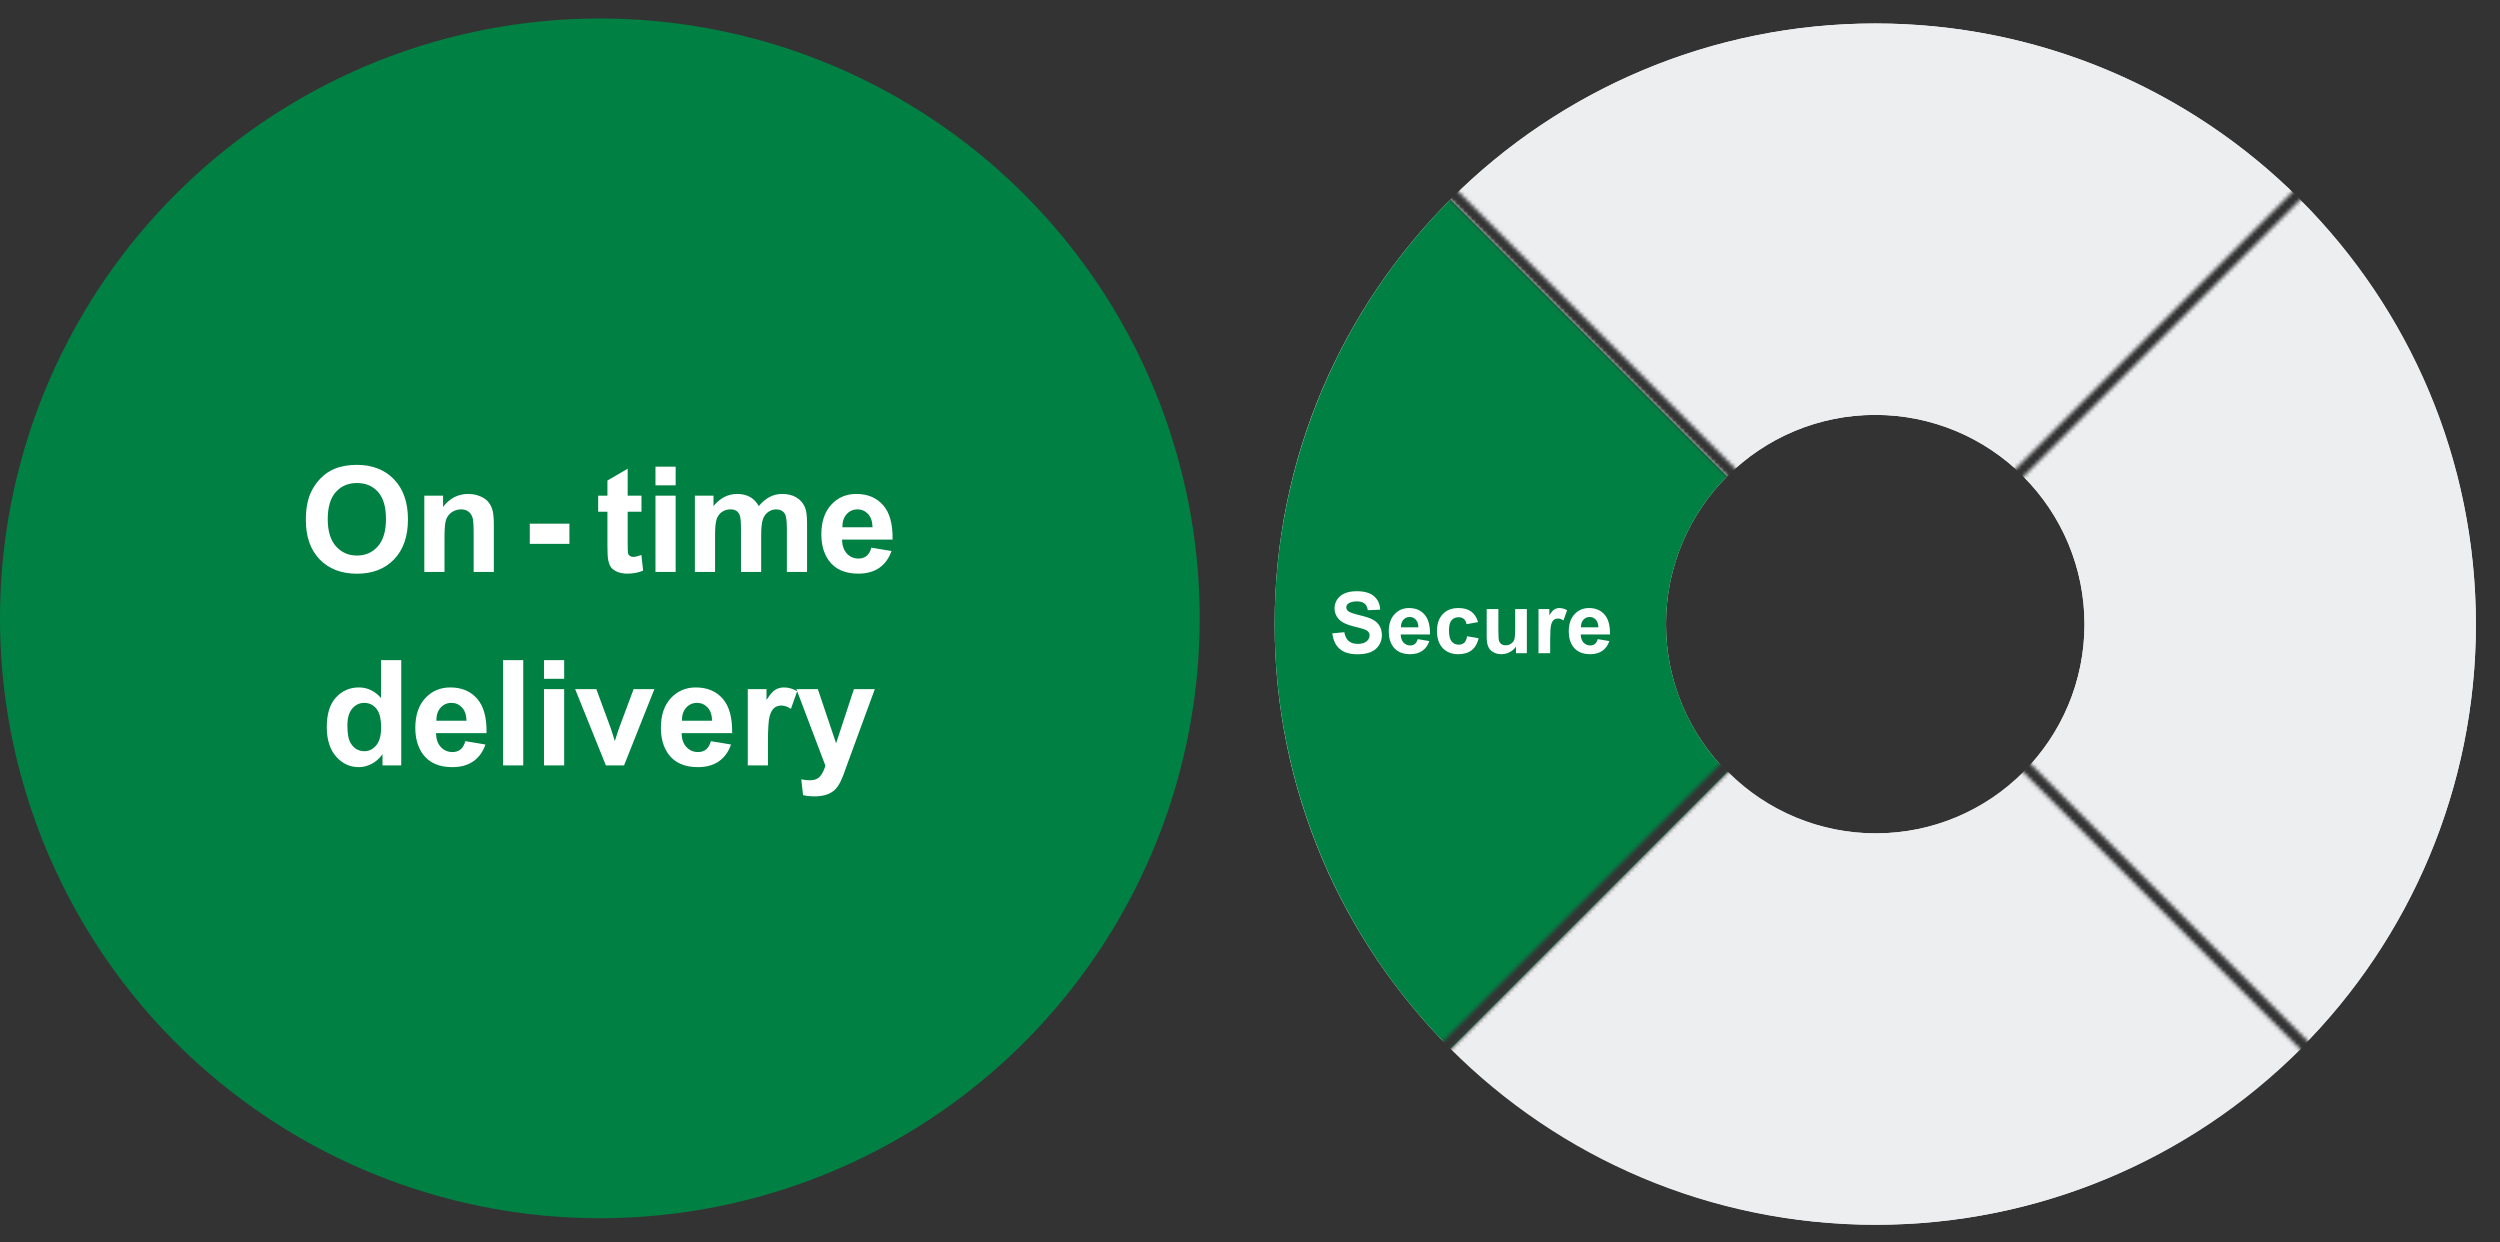 <svg width="646" height="321" viewBox="0 0 646 321" fill="none" xmlns="http://www.w3.org/2000/svg">
<rect x="0" y="0" width="646" height="321" fill="#333333" stroke="none"/>
<circle cx="155" cy="159.784" r="155" fill="#018043"/>
<path d="M79.03 134.351C79.03 131.58 79.444 129.254 80.273 127.374C80.892 125.989 81.733 124.745 82.797 123.645C83.873 122.544 85.048 121.727 86.322 121.195C88.017 120.478 89.971 120.119 92.185 120.119C96.193 120.119 99.397 121.362 101.797 123.849C104.209 126.335 105.415 129.792 105.415 134.221C105.415 138.612 104.221 142.051 101.834 144.537C99.446 147.011 96.255 148.248 92.26 148.248C88.215 148.248 84.998 147.017 82.611 144.556C80.224 142.082 79.03 138.68 79.03 134.351ZM84.689 134.165C84.689 137.245 85.4 139.583 86.823 141.179C88.246 142.762 90.052 143.554 92.241 143.554C94.43 143.554 96.224 142.768 97.622 141.197C99.032 139.614 99.737 137.245 99.737 134.091C99.737 130.974 99.05 128.648 97.677 127.114C96.317 125.58 94.505 124.813 92.241 124.813C89.977 124.813 88.153 125.593 86.767 127.151C85.382 128.698 84.689 131.035 84.689 134.165ZM127.606 147.784H122.392V137.728C122.392 135.6 122.281 134.227 122.058 133.608C121.836 132.978 121.471 132.489 120.964 132.143C120.469 131.796 119.869 131.623 119.164 131.623C118.261 131.623 117.451 131.87 116.733 132.365C116.016 132.86 115.521 133.516 115.249 134.332C114.989 135.148 114.859 136.658 114.859 138.859V147.784H109.645V128.079H114.488V130.974C116.207 128.747 118.372 127.634 120.982 127.634C122.133 127.634 123.184 127.844 124.136 128.265C125.089 128.673 125.806 129.199 126.289 129.842C126.784 130.485 127.124 131.215 127.309 132.031C127.507 132.848 127.606 134.017 127.606 135.538V147.784ZM136.895 140.529V135.315H147.137V140.529H136.895ZM165.756 128.079V132.235H162.193V140.177C162.193 141.785 162.224 142.725 162.286 142.997C162.36 143.257 162.515 143.473 162.75 143.646C162.997 143.82 163.294 143.906 163.64 143.906C164.123 143.906 164.822 143.739 165.737 143.405L166.182 147.45C164.97 147.97 163.597 148.229 162.063 148.229C161.123 148.229 160.276 148.075 159.521 147.766C158.767 147.444 158.21 147.036 157.851 146.541C157.505 146.034 157.264 145.354 157.128 144.5C157.016 143.894 156.961 142.669 156.961 140.826V132.235H154.567V128.079H156.961V124.164L162.193 121.121V128.079H165.756ZM169.374 125.407V120.583H174.588V125.407H169.374ZM169.374 147.784V128.079H174.588V147.784H169.374ZM179.56 128.079H184.366V130.77C186.085 128.679 188.133 127.634 190.508 127.634C191.769 127.634 192.864 127.894 193.792 128.413C194.719 128.933 195.48 129.718 196.074 130.77C196.94 129.718 197.874 128.933 198.876 128.413C199.878 127.894 200.948 127.634 202.086 127.634C203.533 127.634 204.758 127.931 205.76 128.524C206.761 129.106 207.51 129.965 208.005 131.104C208.363 131.945 208.543 133.305 208.543 135.186V147.784H203.329V136.521C203.329 134.567 203.149 133.305 202.791 132.736C202.308 131.994 201.566 131.623 200.564 131.623C199.834 131.623 199.148 131.846 198.505 132.291C197.861 132.736 197.398 133.392 197.113 134.258C196.829 135.111 196.686 136.466 196.686 138.321V147.784H191.472V136.985C191.472 135.068 191.38 133.831 191.194 133.274C191.009 132.718 190.718 132.303 190.322 132.031C189.939 131.759 189.413 131.623 188.745 131.623C187.941 131.623 187.217 131.84 186.574 132.272C185.931 132.705 185.467 133.33 185.182 134.146C184.91 134.963 184.774 136.317 184.774 138.21V147.784H179.56V128.079ZM225.168 141.513L230.363 142.385C229.695 144.29 228.637 145.743 227.19 146.745C225.755 147.735 223.955 148.229 221.791 148.229C218.364 148.229 215.829 147.11 214.183 144.871C212.885 143.077 212.235 140.814 212.235 138.08C212.235 134.814 213.089 132.26 214.796 130.417C216.503 128.562 218.661 127.634 221.271 127.634C224.203 127.634 226.516 128.605 228.211 130.547C229.905 132.477 230.716 135.439 230.641 139.435H217.579C217.616 140.981 218.037 142.187 218.841 143.053C219.645 143.906 220.647 144.333 221.846 144.333C222.663 144.333 223.349 144.11 223.906 143.665C224.463 143.22 224.883 142.502 225.168 141.513ZM225.465 136.243C225.427 134.734 225.038 133.59 224.296 132.811C223.553 132.019 222.65 131.623 221.587 131.623C220.449 131.623 219.509 132.037 218.766 132.866C218.024 133.695 217.659 134.821 217.672 136.243H225.465ZM103.68 197.784H98.838V194.89C98.034 196.015 97.081 196.856 95.98 197.413C94.892 197.957 93.791 198.229 92.677 198.229C90.414 198.229 88.472 197.32 86.851 195.502C85.243 193.671 84.439 191.123 84.439 187.857C84.439 184.518 85.225 181.982 86.796 180.25C88.367 178.506 90.352 177.634 92.752 177.634C94.954 177.634 96.859 178.549 98.466 180.38V170.583H103.68V197.784ZM89.764 187.505C89.764 189.608 90.055 191.129 90.636 192.069C91.478 193.43 92.653 194.11 94.162 194.11C95.362 194.11 96.382 193.603 97.223 192.589C98.064 191.562 98.485 190.035 98.485 188.006C98.485 185.742 98.077 184.116 97.26 183.126C96.444 182.124 95.399 181.623 94.125 181.623C92.888 181.623 91.849 182.118 91.008 183.107C90.179 184.085 89.764 185.55 89.764 187.505ZM120.25 191.513L125.445 192.385C124.777 194.29 123.719 195.743 122.272 196.745C120.837 197.735 119.038 198.229 116.873 198.229C113.446 198.229 110.911 197.11 109.265 194.871C107.967 193.077 107.317 190.814 107.317 188.08C107.317 184.814 108.171 182.26 109.878 180.417C111.585 178.562 113.743 177.634 116.353 177.634C119.285 177.634 121.598 178.605 123.293 180.547C124.987 182.477 125.798 185.439 125.723 189.435H112.661C112.698 190.981 113.119 192.187 113.923 193.053C114.727 193.906 115.729 194.333 116.928 194.333C117.745 194.333 118.431 194.11 118.988 193.665C119.545 193.22 119.965 192.502 120.25 191.513ZM120.547 186.243C120.51 184.734 120.12 183.59 119.378 182.811C118.635 182.019 117.732 181.623 116.669 181.623C115.531 181.623 114.591 182.037 113.848 182.866C113.106 183.695 112.741 184.821 112.754 186.243H120.547ZM129.991 197.784V170.583H135.205V197.784H129.991ZM140.567 175.407V170.583H145.781V175.407H140.567ZM140.567 197.784V178.079H145.781V197.784H140.567ZM156.561 197.784L148.62 178.079H154.093L157.804 188.136L158.881 191.494C159.165 190.641 159.344 190.078 159.419 189.806C159.592 189.249 159.777 188.692 159.975 188.136L163.723 178.079H169.086L161.256 197.784H156.561ZM183.707 191.513L188.902 192.385C188.234 194.29 187.176 195.743 185.729 196.745C184.294 197.735 182.495 198.229 180.33 198.229C176.903 198.229 174.368 197.11 172.722 194.871C171.424 193.077 170.774 190.814 170.774 188.08C170.774 184.814 171.628 182.26 173.335 180.417C175.042 178.562 177.2 177.634 179.81 177.634C182.742 177.634 185.055 178.605 186.75 180.547C188.444 182.477 189.255 185.439 189.18 189.435H176.118C176.155 190.981 176.576 192.187 177.38 193.053C178.184 193.906 179.186 194.333 180.385 194.333C181.202 194.333 181.888 194.11 182.445 193.665C183.002 193.22 183.422 192.502 183.707 191.513ZM184.004 186.243C183.967 184.734 183.577 183.59 182.835 182.811C182.093 182.019 181.19 181.623 180.126 181.623C178.988 181.623 178.048 182.037 177.305 182.866C176.563 183.695 176.198 184.821 176.211 186.243H184.004ZM198.439 197.784H193.225V178.079H198.068V180.881C198.897 179.557 199.639 178.685 200.295 178.265C200.963 177.844 201.717 177.634 202.558 177.634C203.746 177.634 204.89 177.962 205.991 178.617L204.377 183.163C203.498 182.594 202.682 182.31 201.927 182.31C201.198 182.31 200.579 182.514 200.072 182.922C199.565 183.318 199.163 184.041 198.866 185.093C198.581 186.144 198.439 188.346 198.439 191.698V197.784ZM205.787 178.079H211.335L216.048 192.069L220.649 178.079H226.049L219.091 197.042L217.847 200.475C217.39 201.625 216.951 202.503 216.53 203.109C216.122 203.715 215.646 204.204 215.101 204.575C214.569 204.959 213.908 205.256 213.116 205.466C212.337 205.676 211.452 205.781 210.463 205.781C209.461 205.781 208.477 205.676 207.512 205.466L207.049 201.384C207.865 201.545 208.601 201.625 209.257 201.625C210.469 201.625 211.366 201.266 211.947 200.549C212.528 199.844 212.974 198.941 213.283 197.84L205.787 178.079Z" fill="white"/>
<mask id="mask0_3622_17594" style="mask-type:alpha" maskUnits="userSpaceOnUse" x="323" y="0" width="323" height="321">
<path fill-rule="evenodd" clip-rule="evenodd" d="M643.907 2.093L486.657 159.343L643.907 316.594V320.617H643.904L484.643 161.357L325.383 320.617H325.221V316.752L482.63 159.343L325.3 2.013L325.383 1.931H329.244L484.643 157.33L640.043 1.931H643.904L643.907 1.934V2.093ZM643.907 2.093V316.594L646 318.686L643.987 320.7L643.904 320.617H325.383L325.3 320.7L323.287 318.686L325.221 316.752V1.931H325.383L327.314 0L329.244 1.931H640.043L641.973 0L643.904 1.931H643.907V1.934L643.987 2.013L643.907 2.093Z" fill="#C4C4C4"/>
</mask>
<g mask="url(#mask0_3622_17594)">
<path d="M639.77 161.273C639.77 246.99 570.283 316.477 484.566 316.477C398.849 316.477 329.361 246.99 329.361 161.273C329.361 75.556 398.849 6.068 484.566 6.068C570.283 6.068 639.77 75.556 639.77 161.273ZM430.499 161.273C430.499 191.133 454.705 215.34 484.566 215.34C514.426 215.34 538.633 191.133 538.633 161.273C538.633 131.412 514.426 107.206 484.566 107.206C454.705 107.206 430.499 131.412 430.499 161.273Z" fill="#EDEEEF"/>
<path d="M374.82 51.527C345.713 80.633 329.361 120.11 329.361 161.273C329.361 202.435 345.713 241.912 374.82 271.019L446.335 199.504C436.195 189.364 430.499 175.612 430.499 161.273C430.499 146.933 436.195 133.181 446.335 123.042L374.82 51.527Z" fill="#018043"/>
<path d="M594.311 51.527C565.205 22.42 525.728 6.068 484.565 6.068C443.402 6.068 403.926 22.42 374.819 51.527L446.334 123.042C456.474 112.902 470.226 107.206 484.565 107.206C498.905 107.206 512.657 112.902 522.796 123.042L594.311 51.527Z" fill="#EDEEEF"/>
<path d="M594.311 271.116C623.418 242.009 639.77 202.533 639.77 161.37C639.77 120.207 623.418 80.73 594.311 51.624L522.796 123.139C532.936 133.278 538.632 147.03 538.632 161.37C538.632 175.709 532.936 189.461 522.796 199.601L594.311 271.116Z" fill="#EDEEEF"/>
<path d="M375.066 271.02C404.172 300.127 443.649 316.479 484.812 316.479C525.975 316.479 565.451 300.127 594.558 271.02L523.043 199.505C512.903 209.645 499.151 215.341 484.812 215.341C470.472 215.341 456.72 209.645 446.581 199.505L375.066 271.02Z" fill="#EDEEEF"/>
<path d="M344.276 163.66L347.37 163.359C347.556 164.398 347.932 165.16 348.498 165.647C349.071 166.134 349.841 166.378 350.808 166.378C351.832 166.378 352.602 166.163 353.117 165.733C353.64 165.297 353.901 164.788 353.901 164.208C353.901 163.836 353.79 163.521 353.568 163.263C353.354 162.998 352.974 162.769 352.43 162.575C352.057 162.446 351.209 162.217 349.884 161.888C348.179 161.465 346.983 160.946 346.296 160.33C345.329 159.464 344.846 158.407 344.846 157.161C344.846 156.359 345.071 155.611 345.522 154.916C345.981 154.214 346.636 153.681 347.488 153.315C348.348 152.95 349.382 152.768 350.593 152.768C352.569 152.768 354.055 153.201 355.051 154.067C356.053 154.934 356.58 156.09 356.63 157.537L353.45 157.677C353.314 156.868 353.021 156.287 352.569 155.937C352.125 155.578 351.456 155.399 350.561 155.399C349.637 155.399 348.913 155.589 348.391 155.969C348.054 156.212 347.886 156.538 347.886 156.946C347.886 157.319 348.043 157.637 348.358 157.902C348.759 158.239 349.733 158.59 351.28 158.955C352.827 159.32 353.969 159.7 354.707 160.094C355.452 160.48 356.032 161.014 356.447 161.694C356.87 162.368 357.081 163.202 357.081 164.197C357.081 165.1 356.83 165.945 356.329 166.732C355.828 167.52 355.119 168.107 354.202 168.494C353.285 168.874 352.143 169.063 350.775 169.063C348.785 169.063 347.256 168.605 346.188 167.688C345.121 166.765 344.484 165.422 344.276 163.66ZM366.341 165.153L369.349 165.658C368.962 166.761 368.35 167.603 367.512 168.183C366.681 168.756 365.639 169.042 364.386 169.042C362.402 169.042 360.934 168.394 359.981 167.098C359.229 166.059 358.854 164.749 358.854 163.166C358.854 161.275 359.348 159.797 360.336 158.729C361.324 157.655 362.574 157.118 364.085 157.118C365.782 157.118 367.121 157.68 368.103 158.805C369.084 159.922 369.553 161.637 369.51 163.95H361.947C361.969 164.845 362.212 165.544 362.678 166.045C363.143 166.539 363.723 166.786 364.418 166.786C364.891 166.786 365.288 166.657 365.61 166.399C365.933 166.142 366.176 165.726 366.341 165.153ZM366.513 162.103C366.491 161.229 366.266 160.566 365.836 160.115C365.406 159.657 364.883 159.428 364.268 159.428C363.609 159.428 363.064 159.668 362.635 160.147C362.205 160.627 361.994 161.279 362.001 162.103H366.513ZM381.928 160.749L378.952 161.286C378.852 160.692 378.623 160.244 378.265 159.943C377.914 159.643 377.455 159.492 376.89 159.492C376.138 159.492 375.536 159.754 375.085 160.276C374.641 160.792 374.419 161.659 374.419 162.876C374.419 164.229 374.645 165.186 375.096 165.744C375.554 166.303 376.166 166.582 376.933 166.582C377.506 166.582 377.975 166.421 378.34 166.099C378.705 165.769 378.963 165.207 379.113 164.412L382.078 164.917C381.77 166.278 381.179 167.305 380.306 168C379.432 168.695 378.261 169.042 376.793 169.042C375.124 169.042 373.792 168.516 372.797 167.463C371.809 166.41 371.314 164.953 371.314 163.091C371.314 161.207 371.812 159.743 372.808 158.697C373.803 157.645 375.149 157.118 376.847 157.118C378.236 157.118 379.339 157.419 380.155 158.021C380.979 158.615 381.57 159.524 381.928 160.749ZM391.735 168.784V167.076C391.32 167.685 390.772 168.165 390.092 168.516C389.419 168.867 388.706 169.042 387.954 169.042C387.188 169.042 386.5 168.874 385.892 168.537C385.283 168.201 384.842 167.728 384.57 167.119C384.298 166.51 384.162 165.669 384.162 164.595V157.376H387.181V162.618C387.181 164.222 387.234 165.207 387.342 165.572C387.456 165.93 387.66 166.217 387.954 166.432C388.248 166.639 388.62 166.743 389.071 166.743C389.587 166.743 390.049 166.604 390.457 166.324C390.865 166.038 391.145 165.687 391.295 165.271C391.445 164.849 391.521 163.821 391.521 162.188V157.376H394.539V168.784H391.735ZM400.565 168.784H397.547V157.376H400.351V158.998C400.83 158.232 401.26 157.727 401.64 157.483C402.026 157.24 402.463 157.118 402.95 157.118C403.638 157.118 404.3 157.308 404.938 157.688L404.003 160.319C403.494 159.99 403.022 159.825 402.585 159.825C402.162 159.825 401.804 159.943 401.511 160.18C401.217 160.409 400.984 160.828 400.813 161.437C400.648 162.045 400.565 163.32 400.565 165.261V168.784ZM412.854 165.153L415.862 165.658C415.476 166.761 414.863 167.603 414.025 168.183C413.195 168.756 412.153 169.042 410.899 169.042C408.916 169.042 407.448 168.394 406.495 167.098C405.743 166.059 405.367 164.749 405.367 163.166C405.367 161.275 405.861 159.797 406.85 158.729C407.838 157.655 409.088 157.118 410.599 157.118C412.296 157.118 413.635 157.68 414.616 158.805C415.597 159.922 416.066 161.637 416.023 163.95H408.461C408.482 164.845 408.726 165.544 409.191 166.045C409.657 166.539 410.237 166.786 410.932 166.786C411.404 166.786 411.802 166.657 412.124 166.399C412.446 166.142 412.69 165.726 412.854 165.153ZM413.026 162.103C413.005 161.229 412.779 160.566 412.35 160.115C411.92 159.657 411.397 159.428 410.781 159.428C410.122 159.428 409.578 159.668 409.148 160.147C408.719 160.627 408.507 161.279 408.515 162.103H413.026Z" fill="white"/>
</g>
</svg>
